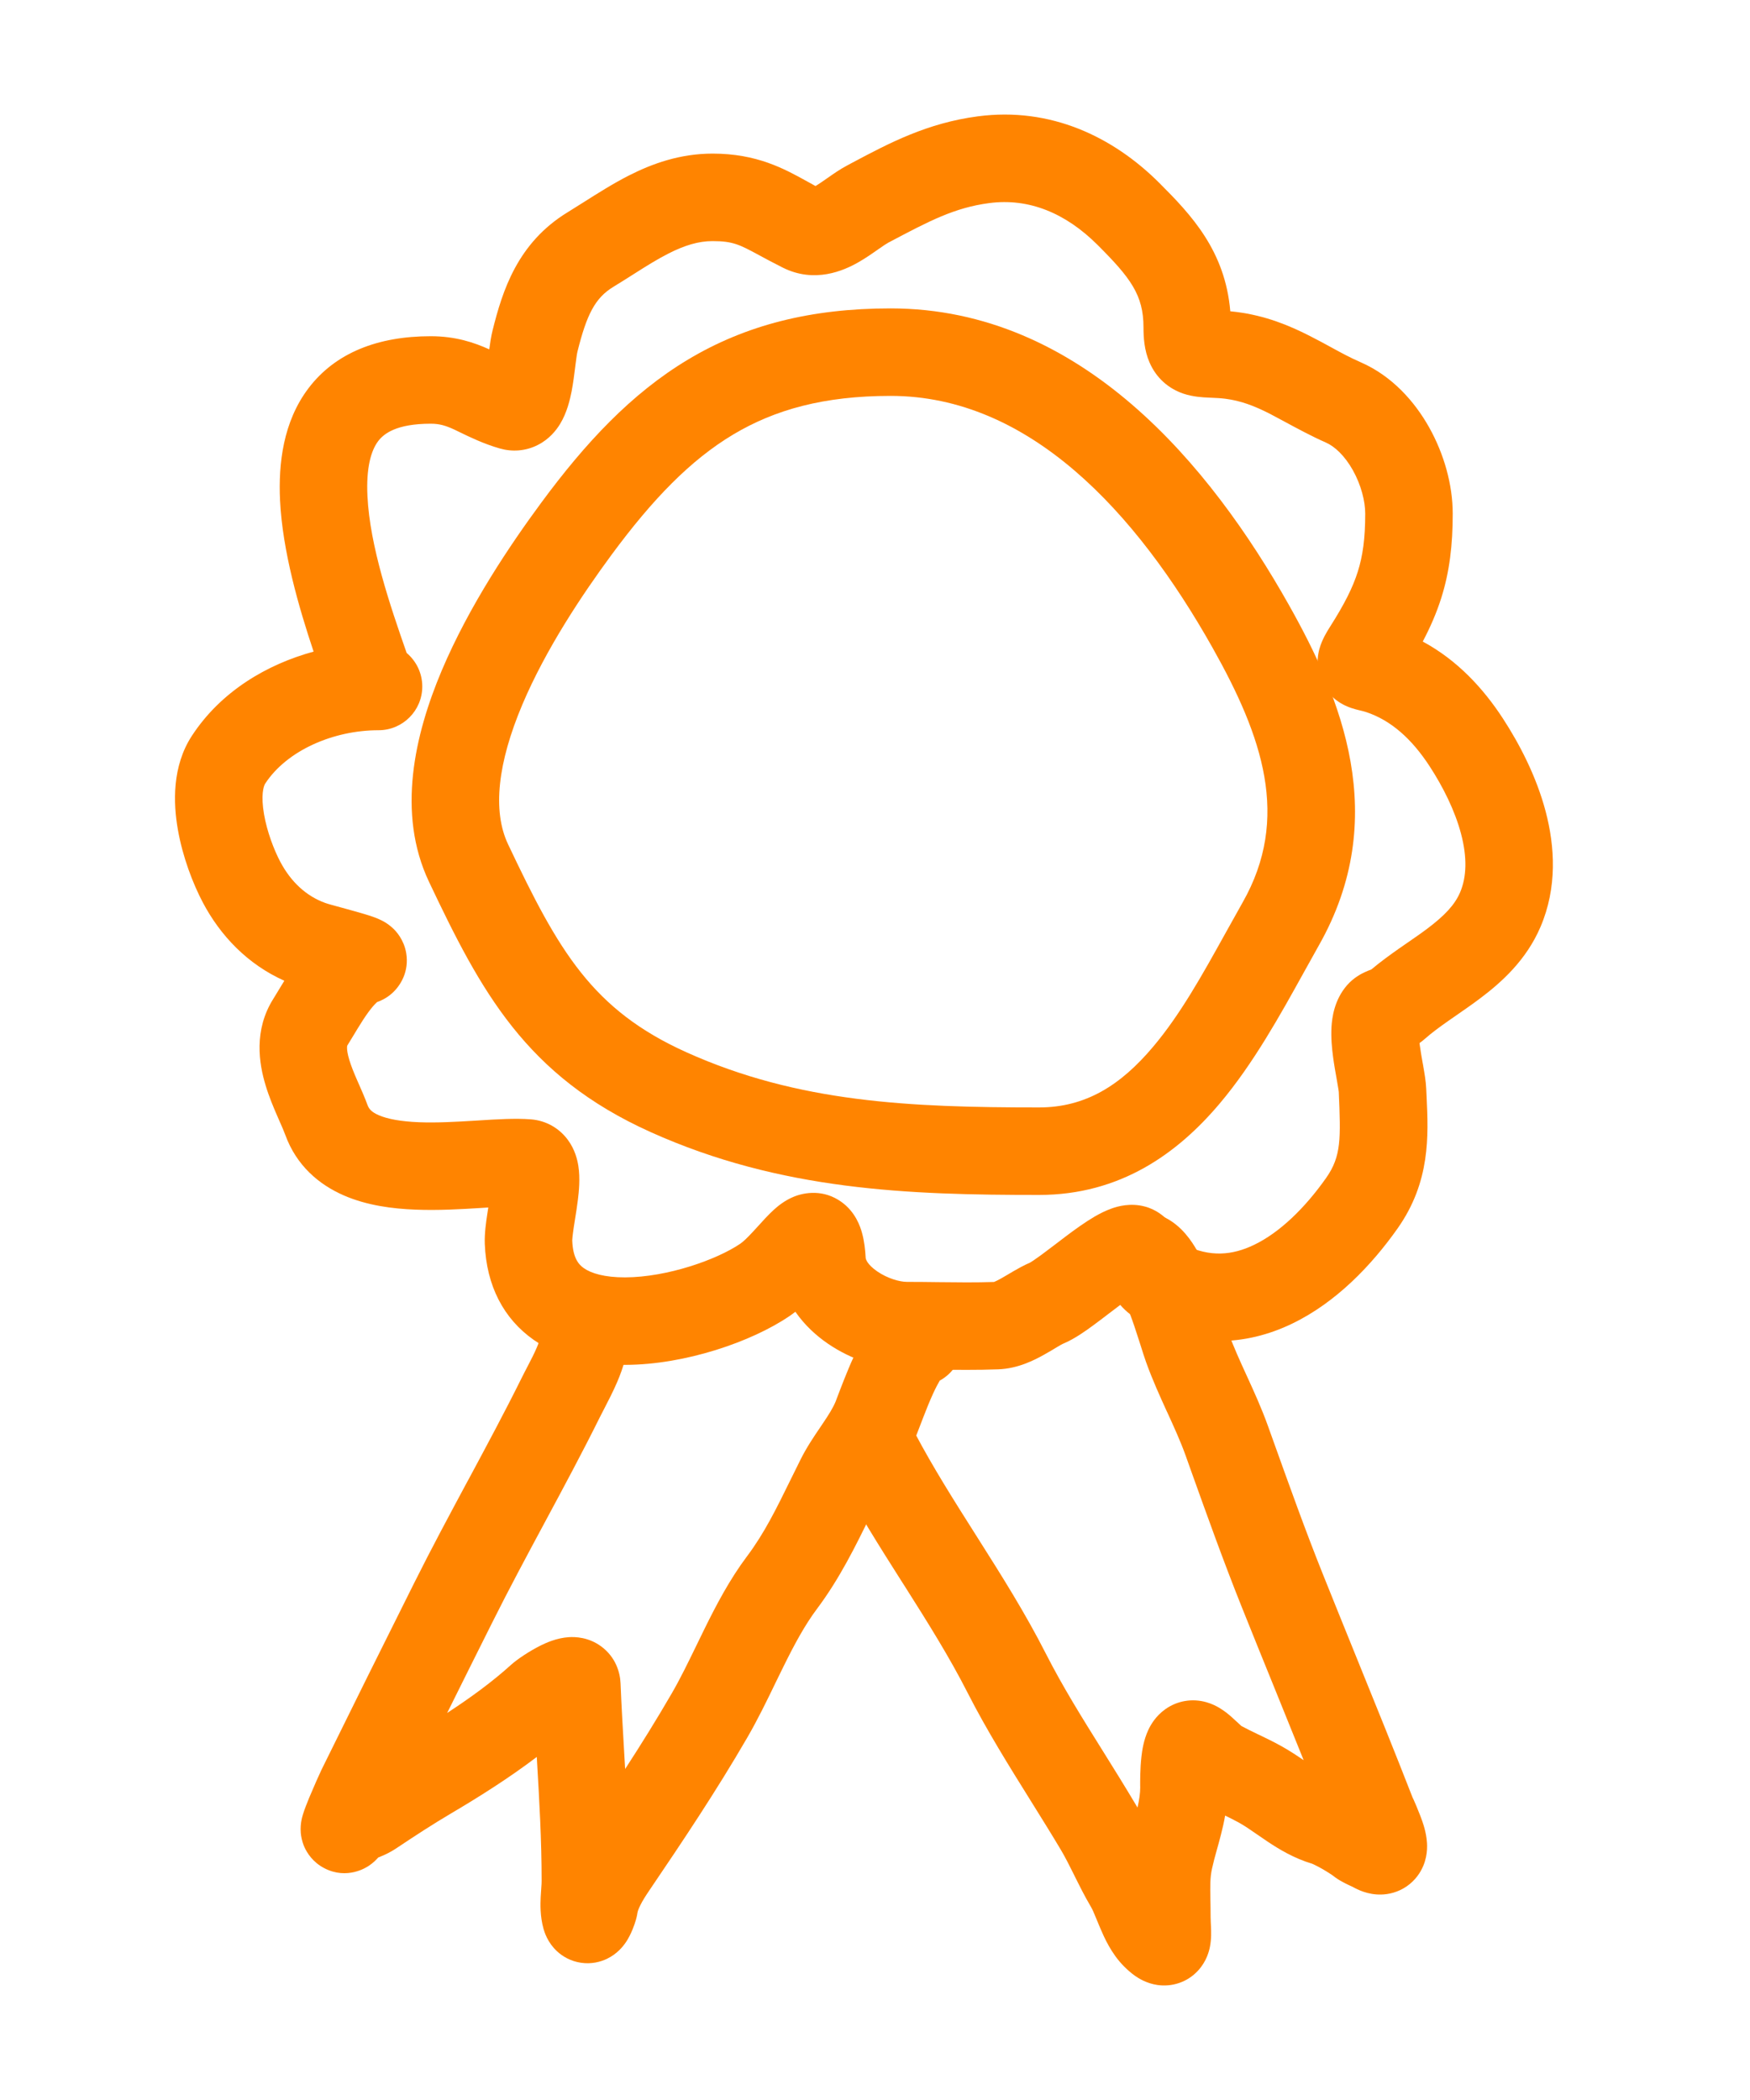 <?xml version="1.0" encoding="UTF-8"?> <svg xmlns="http://www.w3.org/2000/svg" width="40" height="48" viewBox="0 0 40 48" fill="none"><path fill-rule="evenodd" clip-rule="evenodd" d="M15.727 8.218C17.041 7.431 18.533 7.049 20.356 7.049C24.717 7.049 27.672 10.648 29.462 13.83C30.644 15.932 31.808 18.683 30.141 21.617C30.031 21.812 29.916 22.019 29.798 22.233C29.265 23.195 28.647 24.313 27.885 25.216C26.917 26.366 25.604 27.313 23.75 27.313C20.783 27.313 17.849 27.216 14.873 25.877C12.014 24.591 10.989 22.653 9.805 20.154C9.061 18.583 9.482 16.785 10.094 15.333C10.725 13.838 11.672 12.439 12.366 11.498C13.379 10.123 14.431 8.994 15.727 8.218ZM16.755 9.934C15.783 10.516 14.917 11.408 13.976 12.684C13.313 13.584 12.476 14.833 11.937 16.11C11.38 17.431 11.249 18.53 11.613 19.298C12.768 21.737 13.534 23.082 15.694 24.054C18.245 25.202 20.797 25.313 23.75 25.313C24.816 25.313 25.617 24.804 26.356 23.927C26.979 23.189 27.478 22.289 28.006 21.338C28.136 21.105 28.267 20.868 28.402 20.629C29.501 18.696 28.858 16.837 27.718 14.81C25.968 11.699 23.525 9.049 20.356 9.049C18.833 9.049 17.709 9.363 16.755 9.934Z" fill="#FF8400"></path><path fill-rule="evenodd" clip-rule="evenodd" d="M25.088 5.599C24.357 4.869 23.516 4.523 22.612 4.642C21.816 4.746 21.235 5.054 20.328 5.534L20.308 5.544C20.263 5.568 20.199 5.611 20.067 5.703C20.061 5.707 20.054 5.712 20.048 5.717C19.938 5.794 19.782 5.903 19.616 5.997C19.283 6.187 18.621 6.481 17.894 6.118C17.665 6.003 17.489 5.908 17.344 5.829C16.91 5.595 16.756 5.511 16.288 5.511C15.965 5.511 15.65 5.607 15.279 5.795C15.009 5.933 14.77 6.084 14.49 6.262C14.347 6.353 14.192 6.451 14.017 6.558C13.598 6.813 13.409 7.197 13.2 8.033C13.189 8.076 13.175 8.168 13.151 8.359C13.15 8.37 13.149 8.382 13.147 8.393C13.127 8.55 13.102 8.756 13.065 8.948C13.029 9.129 12.961 9.431 12.8 9.694C12.713 9.835 12.558 10.035 12.298 10.168C12.011 10.316 11.699 10.33 11.425 10.251C11.059 10.147 10.73 9.986 10.519 9.884C10.468 9.858 10.423 9.837 10.387 9.82C10.187 9.728 10.049 9.685 9.845 9.685C9.056 9.685 8.771 9.915 8.644 10.083C8.48 10.3 8.367 10.695 8.399 11.341C8.454 12.485 8.917 13.844 9.295 14.925C9.513 15.109 9.652 15.384 9.652 15.691C9.652 16.244 9.204 16.691 8.652 16.691C7.625 16.691 6.559 17.149 6.061 17.912C6.025 17.967 5.959 18.175 6.035 18.612C6.104 19.012 6.262 19.424 6.406 19.697C6.651 20.161 7.004 20.484 7.434 20.639C7.495 20.661 7.63 20.698 7.812 20.747C7.902 20.772 8.003 20.8 8.112 20.83C8.25 20.869 8.407 20.914 8.527 20.956L8.531 20.958C8.571 20.972 8.695 21.015 8.812 21.088C8.847 21.11 8.919 21.157 8.995 21.231C9.051 21.286 9.232 21.473 9.285 21.786C9.354 22.201 9.159 22.533 8.949 22.714C8.825 22.822 8.698 22.877 8.62 22.904C8.616 22.908 8.611 22.912 8.605 22.918C8.557 22.962 8.491 23.037 8.41 23.149C8.331 23.258 8.253 23.381 8.173 23.512C8.15 23.55 8.124 23.593 8.097 23.638C8.043 23.727 7.985 23.824 7.939 23.897C7.938 23.899 7.937 23.9 7.937 23.902C7.936 23.906 7.933 23.918 7.932 23.942C7.931 23.997 7.942 24.088 7.985 24.229C8.027 24.368 8.088 24.519 8.165 24.695C8.178 24.725 8.192 24.756 8.207 24.79C8.269 24.931 8.344 25.103 8.399 25.254C8.431 25.342 8.486 25.416 8.656 25.49C8.856 25.577 9.16 25.634 9.575 25.651C9.982 25.667 10.417 25.642 10.863 25.615C10.89 25.613 10.918 25.611 10.945 25.61C11.334 25.585 11.778 25.557 12.133 25.585C12.486 25.612 12.786 25.791 12.98 26.055C13.145 26.279 13.198 26.513 13.22 26.654C13.263 26.934 13.233 27.233 13.208 27.43C13.19 27.578 13.163 27.747 13.14 27.889C13.131 27.948 13.122 28.002 13.115 28.048C13.102 28.138 13.092 28.211 13.086 28.27C13.079 28.334 13.08 28.358 13.08 28.357C13.095 28.76 13.23 28.906 13.346 28.987C13.512 29.104 13.818 29.199 14.292 29.197C15.253 29.193 16.383 28.793 16.919 28.429C16.984 28.385 17.08 28.296 17.224 28.139C17.246 28.115 17.273 28.086 17.303 28.053C17.412 27.932 17.563 27.764 17.691 27.649C17.773 27.575 17.931 27.44 18.145 27.353C18.394 27.252 18.827 27.182 19.233 27.473C19.553 27.703 19.663 28.032 19.704 28.184C19.755 28.368 19.777 28.566 19.787 28.754C19.788 28.77 19.811 28.896 20.053 29.062C20.291 29.225 20.569 29.3 20.727 29.3C20.981 29.3 21.221 29.303 21.455 29.306C21.888 29.311 22.296 29.316 22.72 29.302C22.732 29.297 22.782 29.278 22.887 29.219C22.941 29.189 22.984 29.164 23.035 29.133C23.07 29.112 23.11 29.088 23.16 29.059C23.262 29 23.397 28.923 23.546 28.859C23.545 28.86 23.546 28.859 23.55 28.856C23.57 28.845 23.645 28.798 23.801 28.684C23.904 28.608 24.002 28.534 24.109 28.452C24.189 28.391 24.273 28.326 24.369 28.254C24.567 28.105 24.801 27.936 25.021 27.807C25.13 27.744 25.269 27.671 25.422 27.618C25.546 27.575 25.835 27.489 26.169 27.578C26.436 27.649 26.605 27.806 26.668 27.869C26.747 27.947 26.806 28.026 26.843 28.077C26.908 28.169 26.971 28.276 27.011 28.343C27.015 28.35 27.018 28.356 27.022 28.362C27.045 28.4 27.063 28.431 27.078 28.455C27.655 28.741 28.166 28.694 28.664 28.454C29.25 28.173 29.826 27.613 30.311 26.925C30.662 26.427 30.645 26.021 30.601 24.967C30.602 24.973 30.601 24.956 30.593 24.902C30.585 24.852 30.575 24.791 30.561 24.713C30.558 24.695 30.555 24.675 30.551 24.655C30.526 24.516 30.494 24.339 30.471 24.163C30.444 23.965 30.42 23.718 30.434 23.473C30.447 23.265 30.495 22.857 30.79 22.519C30.941 22.347 31.111 22.26 31.189 22.224C31.248 22.196 31.307 22.173 31.345 22.159C31.558 21.98 31.778 21.822 31.977 21.682C32.046 21.634 32.111 21.59 32.173 21.546C32.335 21.434 32.481 21.334 32.627 21.224C33.021 20.927 33.252 20.681 33.373 20.399C33.526 20.041 33.536 19.592 33.395 19.057C33.254 18.524 32.981 17.981 32.676 17.513C32.269 16.889 31.795 16.465 31.226 16.276C31.187 16.263 31.158 16.256 31.098 16.241C31.087 16.239 31.074 16.235 31.06 16.232C31.026 16.224 30.956 16.207 30.884 16.182C30.817 16.159 30.677 16.107 30.534 15.996C30.369 15.868 30.212 15.669 30.146 15.398C30.087 15.155 30.126 14.949 30.159 14.829C30.218 14.616 30.335 14.429 30.401 14.326C30.731 13.807 30.92 13.431 31.035 13.067C31.148 12.709 31.205 12.313 31.205 11.741C31.205 11.456 31.111 11.086 30.924 10.75C30.734 10.411 30.503 10.201 30.305 10.115C29.984 9.974 29.638 9.787 29.357 9.635C29.227 9.564 29.111 9.502 29.018 9.454C28.668 9.277 28.364 9.16 28.005 9.114C27.892 9.1 27.799 9.096 27.681 9.091C27.665 9.09 27.649 9.089 27.632 9.089C27.627 9.088 27.621 9.088 27.614 9.088C27.507 9.083 27.27 9.073 27.044 8.996C26.713 8.882 26.43 8.645 26.274 8.282C26.152 8.001 26.137 7.704 26.137 7.484C26.137 6.739 25.837 6.348 25.088 5.599ZM8.637 22.891C8.637 22.891 8.636 22.892 8.634 22.893C8.636 22.892 8.637 22.891 8.637 22.891ZM7.168 14.894C6.83 13.884 6.457 12.598 6.401 11.437C6.361 10.597 6.472 9.64 7.049 8.877C7.663 8.064 8.637 7.685 9.845 7.685C10.418 7.685 10.841 7.831 11.183 7.985C11.201 7.849 11.225 7.687 11.26 7.548C11.484 6.65 11.827 5.55 12.977 4.85C13.082 4.786 13.199 4.712 13.323 4.633C13.644 4.43 14.015 4.194 14.372 4.013C14.907 3.741 15.541 3.511 16.288 3.511C17.302 3.511 17.928 3.858 18.455 4.15C18.518 4.185 18.579 4.219 18.64 4.252C18.715 4.208 18.797 4.151 18.92 4.065L18.932 4.057C19.041 3.98 19.203 3.866 19.373 3.777C19.413 3.755 19.454 3.734 19.494 3.712C20.325 3.271 21.193 2.811 22.352 2.659C24.007 2.441 25.438 3.121 26.502 4.185C27.226 4.909 28.003 5.729 28.121 7.115C28.165 7.119 28.21 7.124 28.256 7.13C28.932 7.215 29.466 7.44 29.921 7.67C30.125 7.773 30.287 7.862 30.435 7.943C30.658 8.065 30.85 8.17 31.107 8.283C31.818 8.594 32.337 9.179 32.669 9.774C33.004 10.373 33.205 11.075 33.205 11.741C33.205 12.453 33.134 13.064 32.943 13.669C32.834 14.013 32.692 14.338 32.52 14.664C33.313 15.091 33.906 15.738 34.351 16.421C34.731 17.004 35.117 17.744 35.329 18.547C35.54 19.348 35.597 20.286 35.211 21.187C34.884 21.95 34.318 22.454 33.829 22.822C33.649 22.958 33.455 23.091 33.283 23.211C33.227 23.249 33.173 23.286 33.123 23.322C32.904 23.475 32.723 23.608 32.571 23.743C32.529 23.781 32.486 23.813 32.446 23.841C32.448 23.858 32.45 23.877 32.453 23.896C32.47 24.026 32.494 24.158 32.519 24.301C32.523 24.322 32.527 24.343 32.531 24.364L32.532 24.374C32.556 24.51 32.592 24.713 32.599 24.884C32.602 24.946 32.605 25.009 32.608 25.073C32.649 25.956 32.698 27.009 31.946 28.077C31.355 28.915 30.54 29.772 29.53 30.257C28.47 30.767 27.221 30.845 25.961 30.125C25.822 30.046 25.722 29.951 25.658 29.884C25.64 29.865 25.622 29.846 25.606 29.827C25.594 29.835 25.582 29.844 25.57 29.854C25.505 29.902 25.43 29.959 25.352 30.019C25.228 30.114 25.096 30.215 24.985 30.296C24.817 30.42 24.569 30.596 24.334 30.698C24.269 30.725 24.225 30.752 24.147 30.799C24.085 30.837 24 30.888 23.867 30.963C23.656 31.081 23.274 31.283 22.816 31.299C22.338 31.317 21.837 31.311 21.366 31.305C21.144 31.303 20.929 31.3 20.727 31.3C20.116 31.3 19.45 31.073 18.923 30.712C18.662 30.534 18.392 30.29 18.18 29.983C18.136 30.018 18.089 30.052 18.042 30.084C17.181 30.669 15.663 31.192 14.3 31.197C13.611 31.2 12.836 31.072 12.198 30.625C11.51 30.142 11.118 29.385 11.081 28.434C11.072 28.197 11.11 27.931 11.138 27.749C11.146 27.696 11.153 27.647 11.161 27.6C11.105 27.604 11.048 27.607 10.987 27.611C10.552 27.638 10.019 27.67 9.496 27.649C8.98 27.629 8.39 27.556 7.857 27.323C7.294 27.078 6.776 26.644 6.52 25.938C6.489 25.854 6.45 25.764 6.392 25.633C6.374 25.591 6.353 25.545 6.331 25.493C6.249 25.304 6.148 25.065 6.071 24.808C5.922 24.318 5.791 23.547 6.252 22.823C6.27 22.794 6.299 22.746 6.336 22.685C6.381 22.61 6.437 22.517 6.499 22.417C5.66 22.042 5.038 21.389 4.637 20.63C4.411 20.201 4.174 19.59 4.064 18.953C3.96 18.354 3.931 17.514 4.387 16.817C5.049 15.804 6.098 15.186 7.168 14.894ZM7.879 22.849C7.878 22.849 7.874 22.847 7.866 22.844C7.875 22.847 7.879 22.849 7.879 22.849ZM19.042 29.124C19.042 29.124 19.04 29.127 19.034 29.131C19.04 29.126 19.042 29.124 19.042 29.124ZM25.211 29.233C25.211 29.234 25.211 29.234 25.212 29.234L25.211 29.233Z" fill="#FF8400"></path><path fill-rule="evenodd" clip-rule="evenodd" d="M13.38 29.385C13.933 29.385 14.38 29.832 14.38 30.385C14.38 30.855 14.245 31.266 14.108 31.587C14.017 31.8 13.895 32.037 13.801 32.218C13.766 32.285 13.735 32.345 13.711 32.393C13.311 33.199 12.887 33.988 12.471 34.762L12.449 34.803C12.038 35.568 11.636 36.316 11.257 37.075C10.91 37.767 10.565 38.46 10.221 39.153C10.755 38.805 11.261 38.435 11.687 38.048C11.82 37.928 12.107 37.735 12.363 37.609C12.474 37.554 12.72 37.439 13.002 37.421C13.148 37.412 13.454 37.419 13.744 37.634C14.075 37.879 14.174 38.23 14.184 38.477C14.204 38.975 14.234 39.492 14.265 40.02C14.273 40.157 14.281 40.295 14.289 40.434C14.655 39.87 15.008 39.303 15.349 38.715C15.548 38.373 15.721 38.015 15.914 37.619C15.975 37.492 16.039 37.361 16.106 37.225C16.369 36.692 16.675 36.105 17.075 35.572C17.471 35.045 17.746 34.483 18.074 33.815C18.146 33.668 18.221 33.516 18.3 33.358C18.44 33.077 18.615 32.82 18.747 32.626C18.764 32.601 18.779 32.578 18.794 32.556C18.946 32.332 19.04 32.18 19.101 32.033C19.105 32.024 19.115 31.997 19.13 31.956C19.197 31.779 19.36 31.346 19.511 31.018C19.61 30.801 19.74 30.544 19.895 30.327C19.971 30.22 20.081 30.084 20.227 29.965C20.364 29.853 20.631 29.678 21.002 29.678C21.554 29.678 22.002 30.126 22.002 30.678C22.002 31.057 21.791 31.387 21.48 31.557C21.439 31.626 21.387 31.724 21.328 31.853C21.25 32.024 21.175 32.209 21.11 32.379C21.089 32.432 21.067 32.492 21.044 32.55C21.007 32.648 20.971 32.743 20.949 32.797C20.803 33.151 20.603 33.451 20.452 33.676C20.436 33.699 20.421 33.721 20.406 33.743C20.263 33.954 20.166 34.098 20.089 34.252C20.026 34.378 19.962 34.508 19.896 34.643C19.567 35.317 19.194 36.08 18.675 36.772C18.393 37.148 18.154 37.593 17.9 38.109C17.846 38.217 17.792 38.33 17.735 38.446C17.537 38.856 17.319 39.306 17.079 39.719C16.367 40.946 15.612 42.073 14.838 43.215C14.756 43.336 14.688 43.443 14.639 43.542C14.587 43.644 14.574 43.7 14.571 43.718C14.559 43.801 14.537 43.876 14.534 43.885L14.534 43.886C14.525 43.916 14.514 43.949 14.503 43.983C14.482 44.044 14.446 44.139 14.398 44.235C14.375 44.282 14.336 44.354 14.28 44.431C14.242 44.482 14.111 44.66 13.869 44.775C13.728 44.841 13.525 44.898 13.286 44.864C13.043 44.83 12.856 44.716 12.729 44.598C12.514 44.397 12.445 44.161 12.424 44.09C12.342 43.801 12.351 43.514 12.359 43.358C12.365 43.241 12.37 43.175 12.374 43.126C12.378 43.074 12.38 43.042 12.38 42.99C12.38 42.056 12.328 41.159 12.273 40.229C12.272 40.206 12.27 40.182 12.269 40.159C11.627 40.646 10.937 41.08 10.306 41.452C9.887 41.699 9.476 41.968 9.049 42.253C8.929 42.333 8.815 42.386 8.742 42.417C8.708 42.432 8.675 42.445 8.652 42.455L8.644 42.458C8.644 42.458 8.644 42.458 8.644 42.458C8.64 42.463 8.635 42.468 8.631 42.473C8.608 42.498 8.538 42.575 8.43 42.647L8.428 42.648C8.382 42.679 7.939 42.974 7.414 42.702C7.151 42.566 7.017 42.353 6.955 42.212C6.896 42.076 6.881 41.958 6.875 41.897C6.865 41.775 6.879 41.678 6.884 41.646C6.896 41.566 6.916 41.501 6.924 41.474C6.959 41.358 7.02 41.206 7.066 41.094C7.168 40.849 7.306 40.538 7.348 40.453C8.05 39.027 8.756 37.603 9.468 36.181C9.86 35.395 10.275 34.624 10.681 33.867L10.71 33.815C11.127 33.038 11.537 32.275 11.92 31.503C11.976 31.39 12.025 31.297 12.069 31.212C12.145 31.066 12.207 30.946 12.269 30.802C12.354 30.602 12.38 30.474 12.38 30.385C12.38 29.832 12.828 29.385 13.38 29.385ZM8.571 42.49C8.571 42.49 8.573 42.489 8.578 42.486C8.574 42.489 8.571 42.49 8.571 42.49ZM21.536 31.472C21.536 31.472 21.535 31.473 21.534 31.474C21.535 31.473 21.536 31.472 21.536 31.472Z" fill="#FF8400"></path><path fill-rule="evenodd" clip-rule="evenodd" d="M25.288 28.277C25.535 27.783 26.136 27.583 26.63 27.83C27.02 28.025 27.247 28.385 27.357 28.577C27.493 28.813 27.605 29.079 27.695 29.316C27.787 29.559 27.868 29.804 27.933 30.007C27.953 30.071 27.971 30.128 27.988 30.18C28.027 30.305 28.056 30.396 28.079 30.462C28.192 30.778 28.334 31.089 28.497 31.446L28.506 31.465C28.661 31.805 28.836 32.187 28.98 32.589C29.021 32.702 29.062 32.816 29.102 32.929C29.471 33.958 29.835 34.977 30.232 35.969C30.486 36.603 30.745 37.242 31.005 37.884C31.441 38.957 31.879 40.038 32.298 41.113C32.254 40.999 32.467 41.477 32.539 41.718C32.564 41.799 32.593 41.91 32.608 42.032C32.62 42.124 32.645 42.372 32.535 42.641C32.471 42.797 32.354 42.977 32.154 43.116C31.953 43.254 31.739 43.301 31.565 43.304C31.262 43.31 31.027 43.189 30.924 43.132C30.926 43.133 30.927 43.133 30.927 43.133C30.926 43.133 30.919 43.129 30.902 43.121L30.863 43.103L30.812 43.079C30.776 43.062 30.726 43.037 30.674 43.008C30.625 42.982 30.547 42.936 30.465 42.87C30.465 42.871 30.442 42.853 30.387 42.818C30.338 42.786 30.278 42.75 30.216 42.714C30.153 42.678 30.094 42.648 30.047 42.625C30.014 42.609 29.996 42.602 29.993 42.6C29.574 42.475 29.232 42.266 28.974 42.094C28.869 42.023 28.783 41.964 28.706 41.911C28.565 41.813 28.458 41.739 28.325 41.664C28.227 41.609 28.124 41.558 28.003 41.499C27.976 41.654 27.942 41.799 27.908 41.932C27.87 42.083 27.837 42.198 27.808 42.302C27.769 42.442 27.736 42.561 27.702 42.716C27.657 42.921 27.661 43.113 27.666 43.411C27.668 43.528 27.671 43.66 27.671 43.816C27.671 43.858 27.673 43.893 27.675 43.945C27.677 43.973 27.678 44.006 27.68 44.047C27.68 44.05 27.68 44.053 27.68 44.056C27.683 44.13 27.692 44.318 27.655 44.501C27.637 44.592 27.582 44.826 27.387 45.039C27.133 45.318 26.776 45.418 26.454 45.371C26.204 45.334 26.024 45.218 25.942 45.161C25.845 45.092 25.76 45.014 25.692 44.946C25.4 44.654 25.238 44.282 25.148 44.071C25.11 43.982 25.081 43.91 25.056 43.85C25.002 43.718 24.972 43.645 24.931 43.577C24.79 43.338 24.669 43.094 24.565 42.886L24.558 42.87C24.447 42.648 24.355 42.463 24.253 42.29C24.042 41.935 23.809 41.561 23.569 41.176C23.074 40.383 22.548 39.539 22.121 38.7C21.702 37.876 21.207 37.088 20.683 36.261C20.659 36.225 20.636 36.188 20.613 36.152C20.117 35.37 19.596 34.55 19.141 33.685C18.884 33.196 19.072 32.592 19.561 32.334C20.049 32.077 20.654 32.265 20.911 32.754C21.328 33.545 21.809 34.303 22.316 35.103C22.334 35.132 22.353 35.161 22.371 35.19C22.891 36.01 23.435 36.873 23.903 37.793C24.293 38.559 24.735 39.266 25.2 40.01C25.452 40.414 25.711 40.829 25.973 41.27C25.982 41.285 25.991 41.3 26 41.316C26.041 41.135 26.062 40.989 26.062 40.852C26.062 40.846 26.062 40.837 26.061 40.826C26.061 40.726 26.058 40.426 26.09 40.152C26.105 40.014 26.14 39.773 26.245 39.546C26.297 39.434 26.41 39.227 26.638 39.066C26.912 38.872 27.254 38.816 27.575 38.908C27.705 38.945 27.806 38.998 27.871 39.037C27.939 39.078 27.997 39.12 28.04 39.153C28.124 39.219 28.201 39.291 28.25 39.337C28.267 39.352 28.281 39.365 28.294 39.377C28.328 39.409 28.351 39.43 28.374 39.451C28.375 39.451 28.375 39.452 28.376 39.452C28.489 39.514 28.612 39.573 28.763 39.646L28.775 39.651C28.931 39.726 29.119 39.816 29.305 39.921C29.472 40.014 29.647 40.13 29.798 40.233C29.587 39.708 29.374 39.184 29.161 38.657C28.899 38.013 28.637 37.366 28.375 36.712C27.964 35.684 27.586 34.629 27.22 33.606C27.179 33.491 27.138 33.377 27.098 33.264C26.984 32.947 26.842 32.635 26.679 32.278L26.672 32.265C26.517 31.924 26.341 31.539 26.196 31.134C26.159 31.031 26.113 30.887 26.069 30.746C26.055 30.702 26.041 30.658 26.027 30.616C25.965 30.421 25.898 30.216 25.825 30.025C25.751 29.828 25.682 29.675 25.623 29.573C25.616 29.56 25.609 29.549 25.604 29.54C25.207 29.26 25.064 28.725 25.288 28.277ZM28.394 39.467C28.394 39.467 28.393 39.467 28.391 39.465C28.393 39.467 28.394 39.467 28.394 39.467ZM26.81 40.731C26.811 40.731 26.811 40.731 26.811 40.732L26.81 40.731ZM26.81 40.731L26.81 40.731L26.81 40.731C26.81 40.731 26.81 40.731 26.81 40.731Z" fill="#FF8400"></path></svg> 